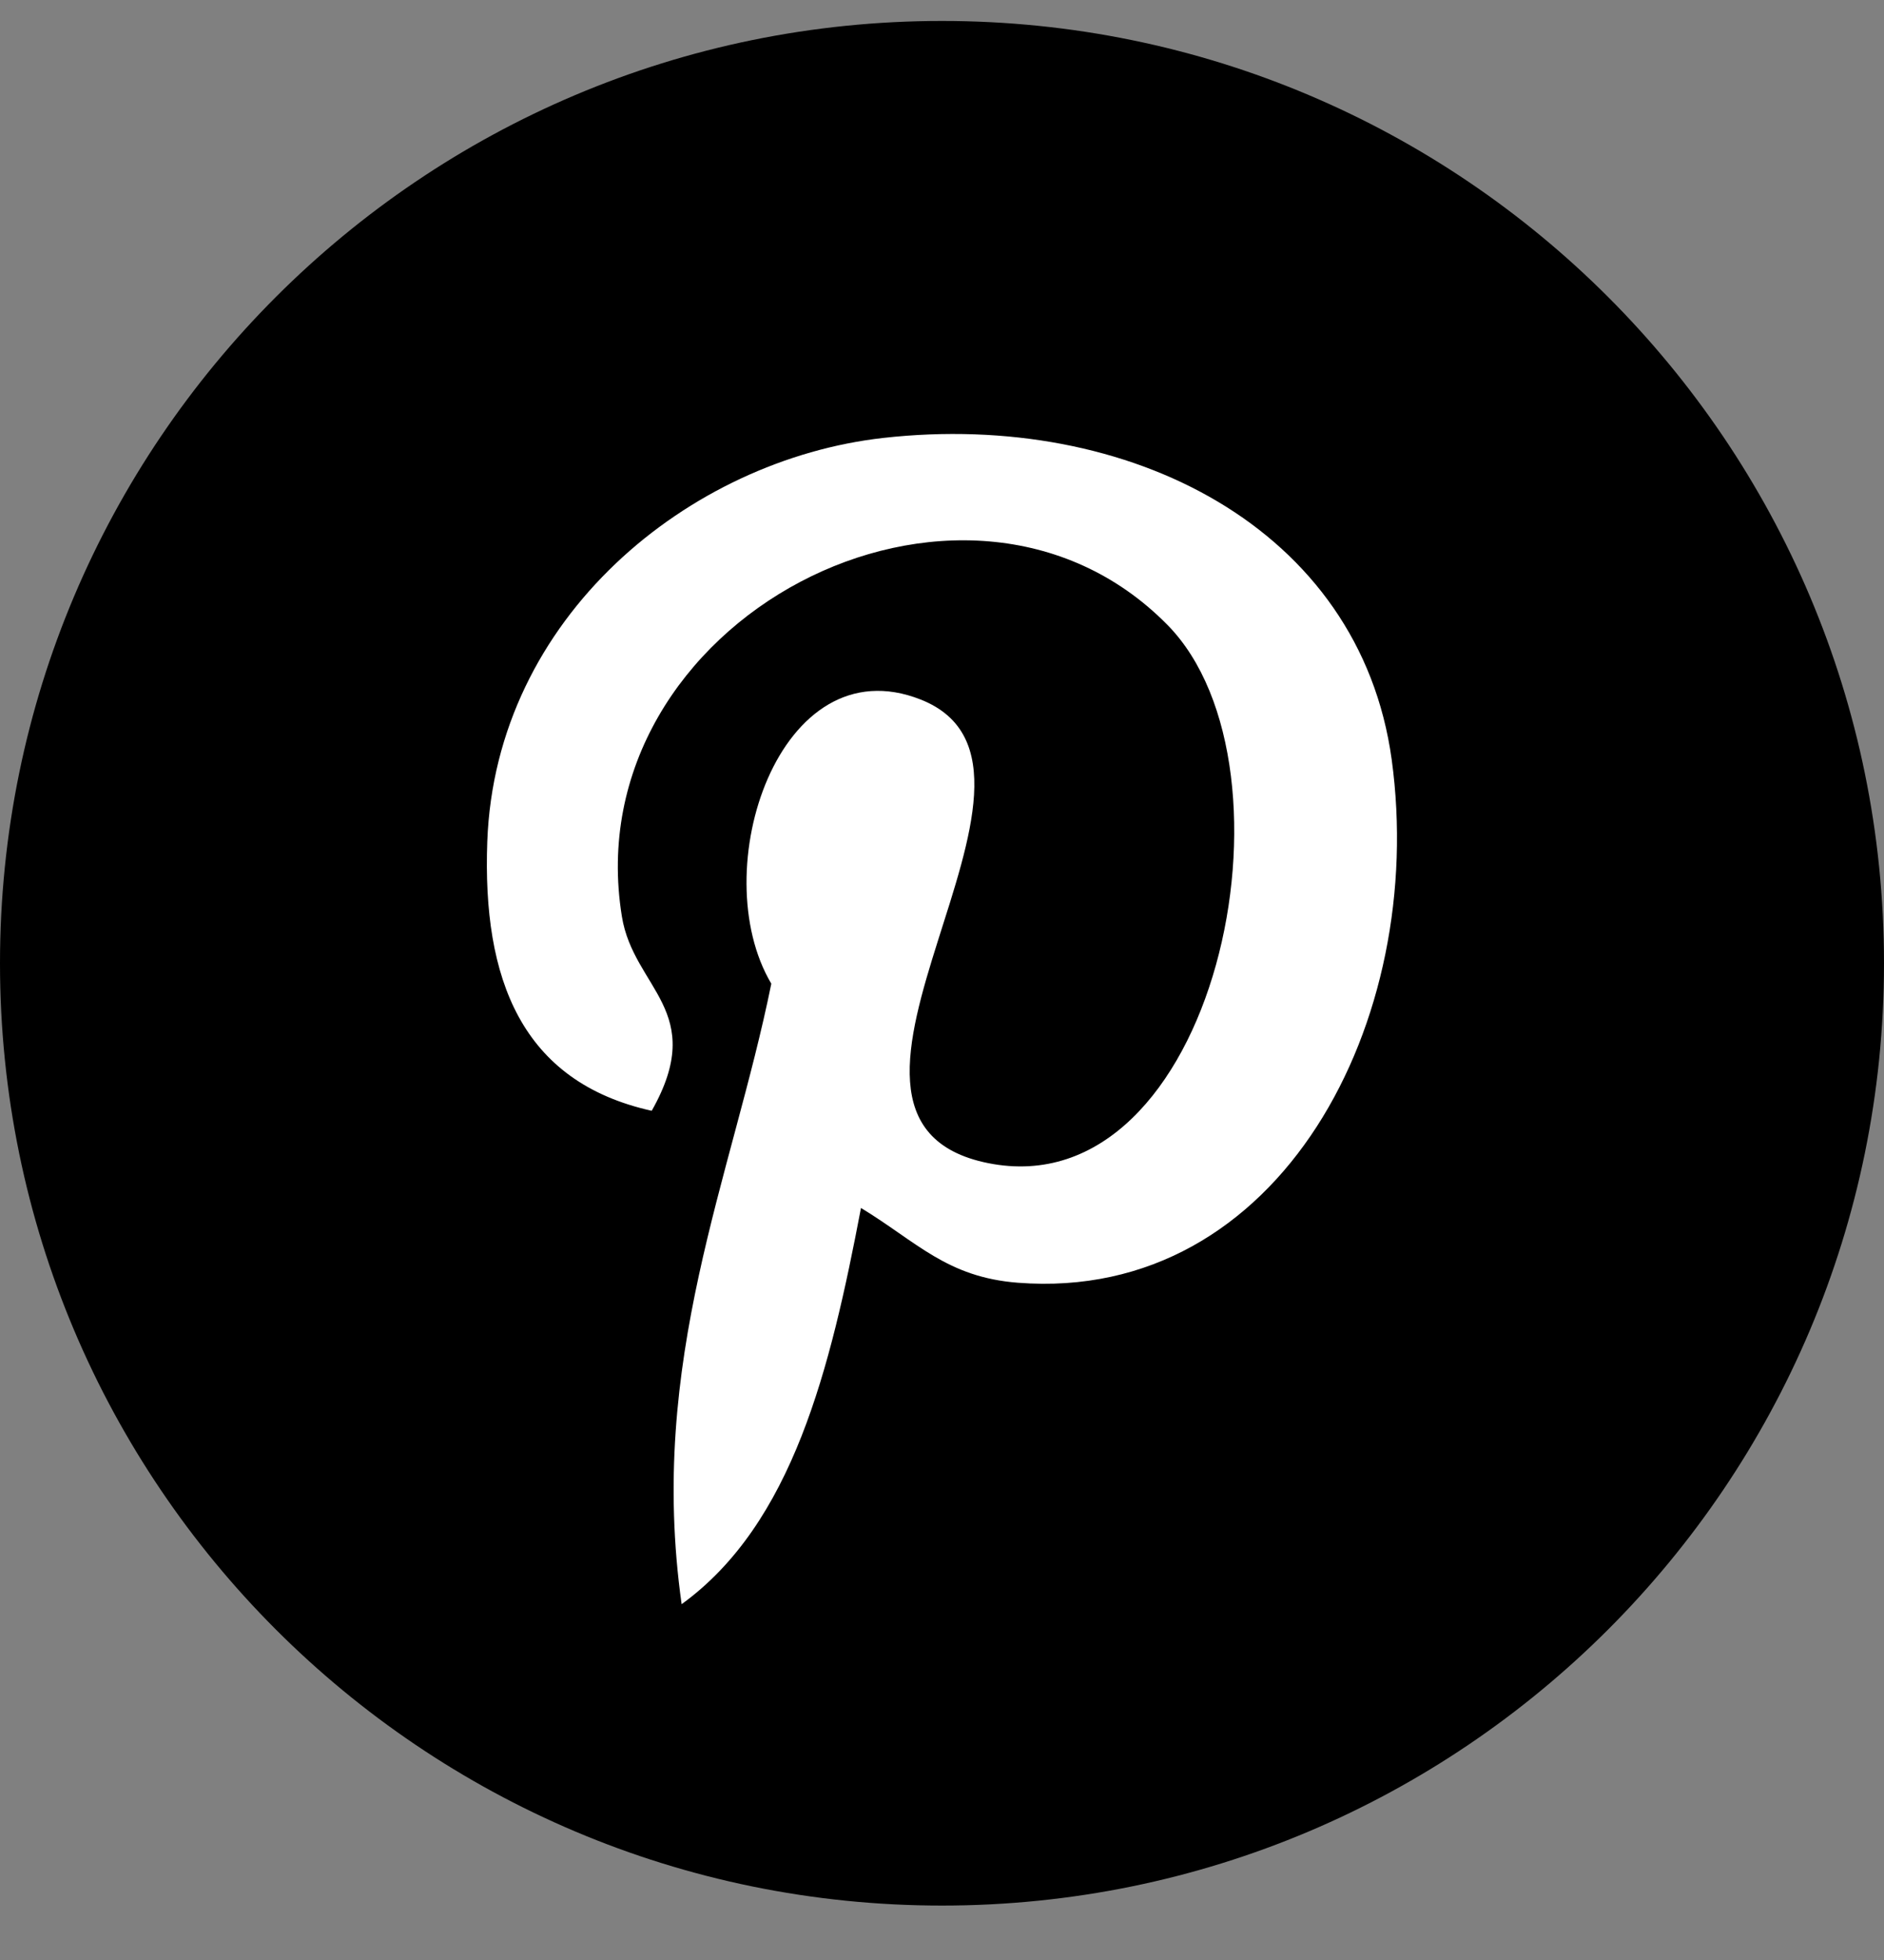 <svg width="25" height="26" viewBox="0 0 25 26" fill="none" xmlns="http://www.w3.org/2000/svg">
    <rect x="0" y="0" width="25" height="26" fill="#808080" stroke="none"/>
    <path d="M12.5 25.278C19.403 25.278 25 19.681 25 12.778C25 5.875 19.403 0.278 12.5 0.278C5.596 0.278 0 5.875 0 12.778C0 19.681 5.596 25.278 12.5 25.278Z" fill="black"/>
    <path d="M13.508 17.016C12.563 16.943 12.166 16.474 11.425 16.024C11.018 18.161 10.52 20.21 9.045 21.28C8.59 18.05 9.713 15.624 10.235 13.049C9.346 11.552 10.342 8.538 12.218 9.28C14.527 10.194 10.219 14.848 13.111 15.429C16.131 16.036 17.363 10.19 15.491 8.289C12.786 5.543 7.616 8.226 8.252 12.156C8.406 13.117 9.399 13.409 8.648 14.735C6.917 14.351 6.4 12.985 6.466 11.165C6.574 8.185 9.144 6.098 11.723 5.809C14.984 5.444 18.044 7.006 18.467 10.074C18.942 13.536 16.995 17.285 13.508 17.016Z" fill="white"/>
</svg>
